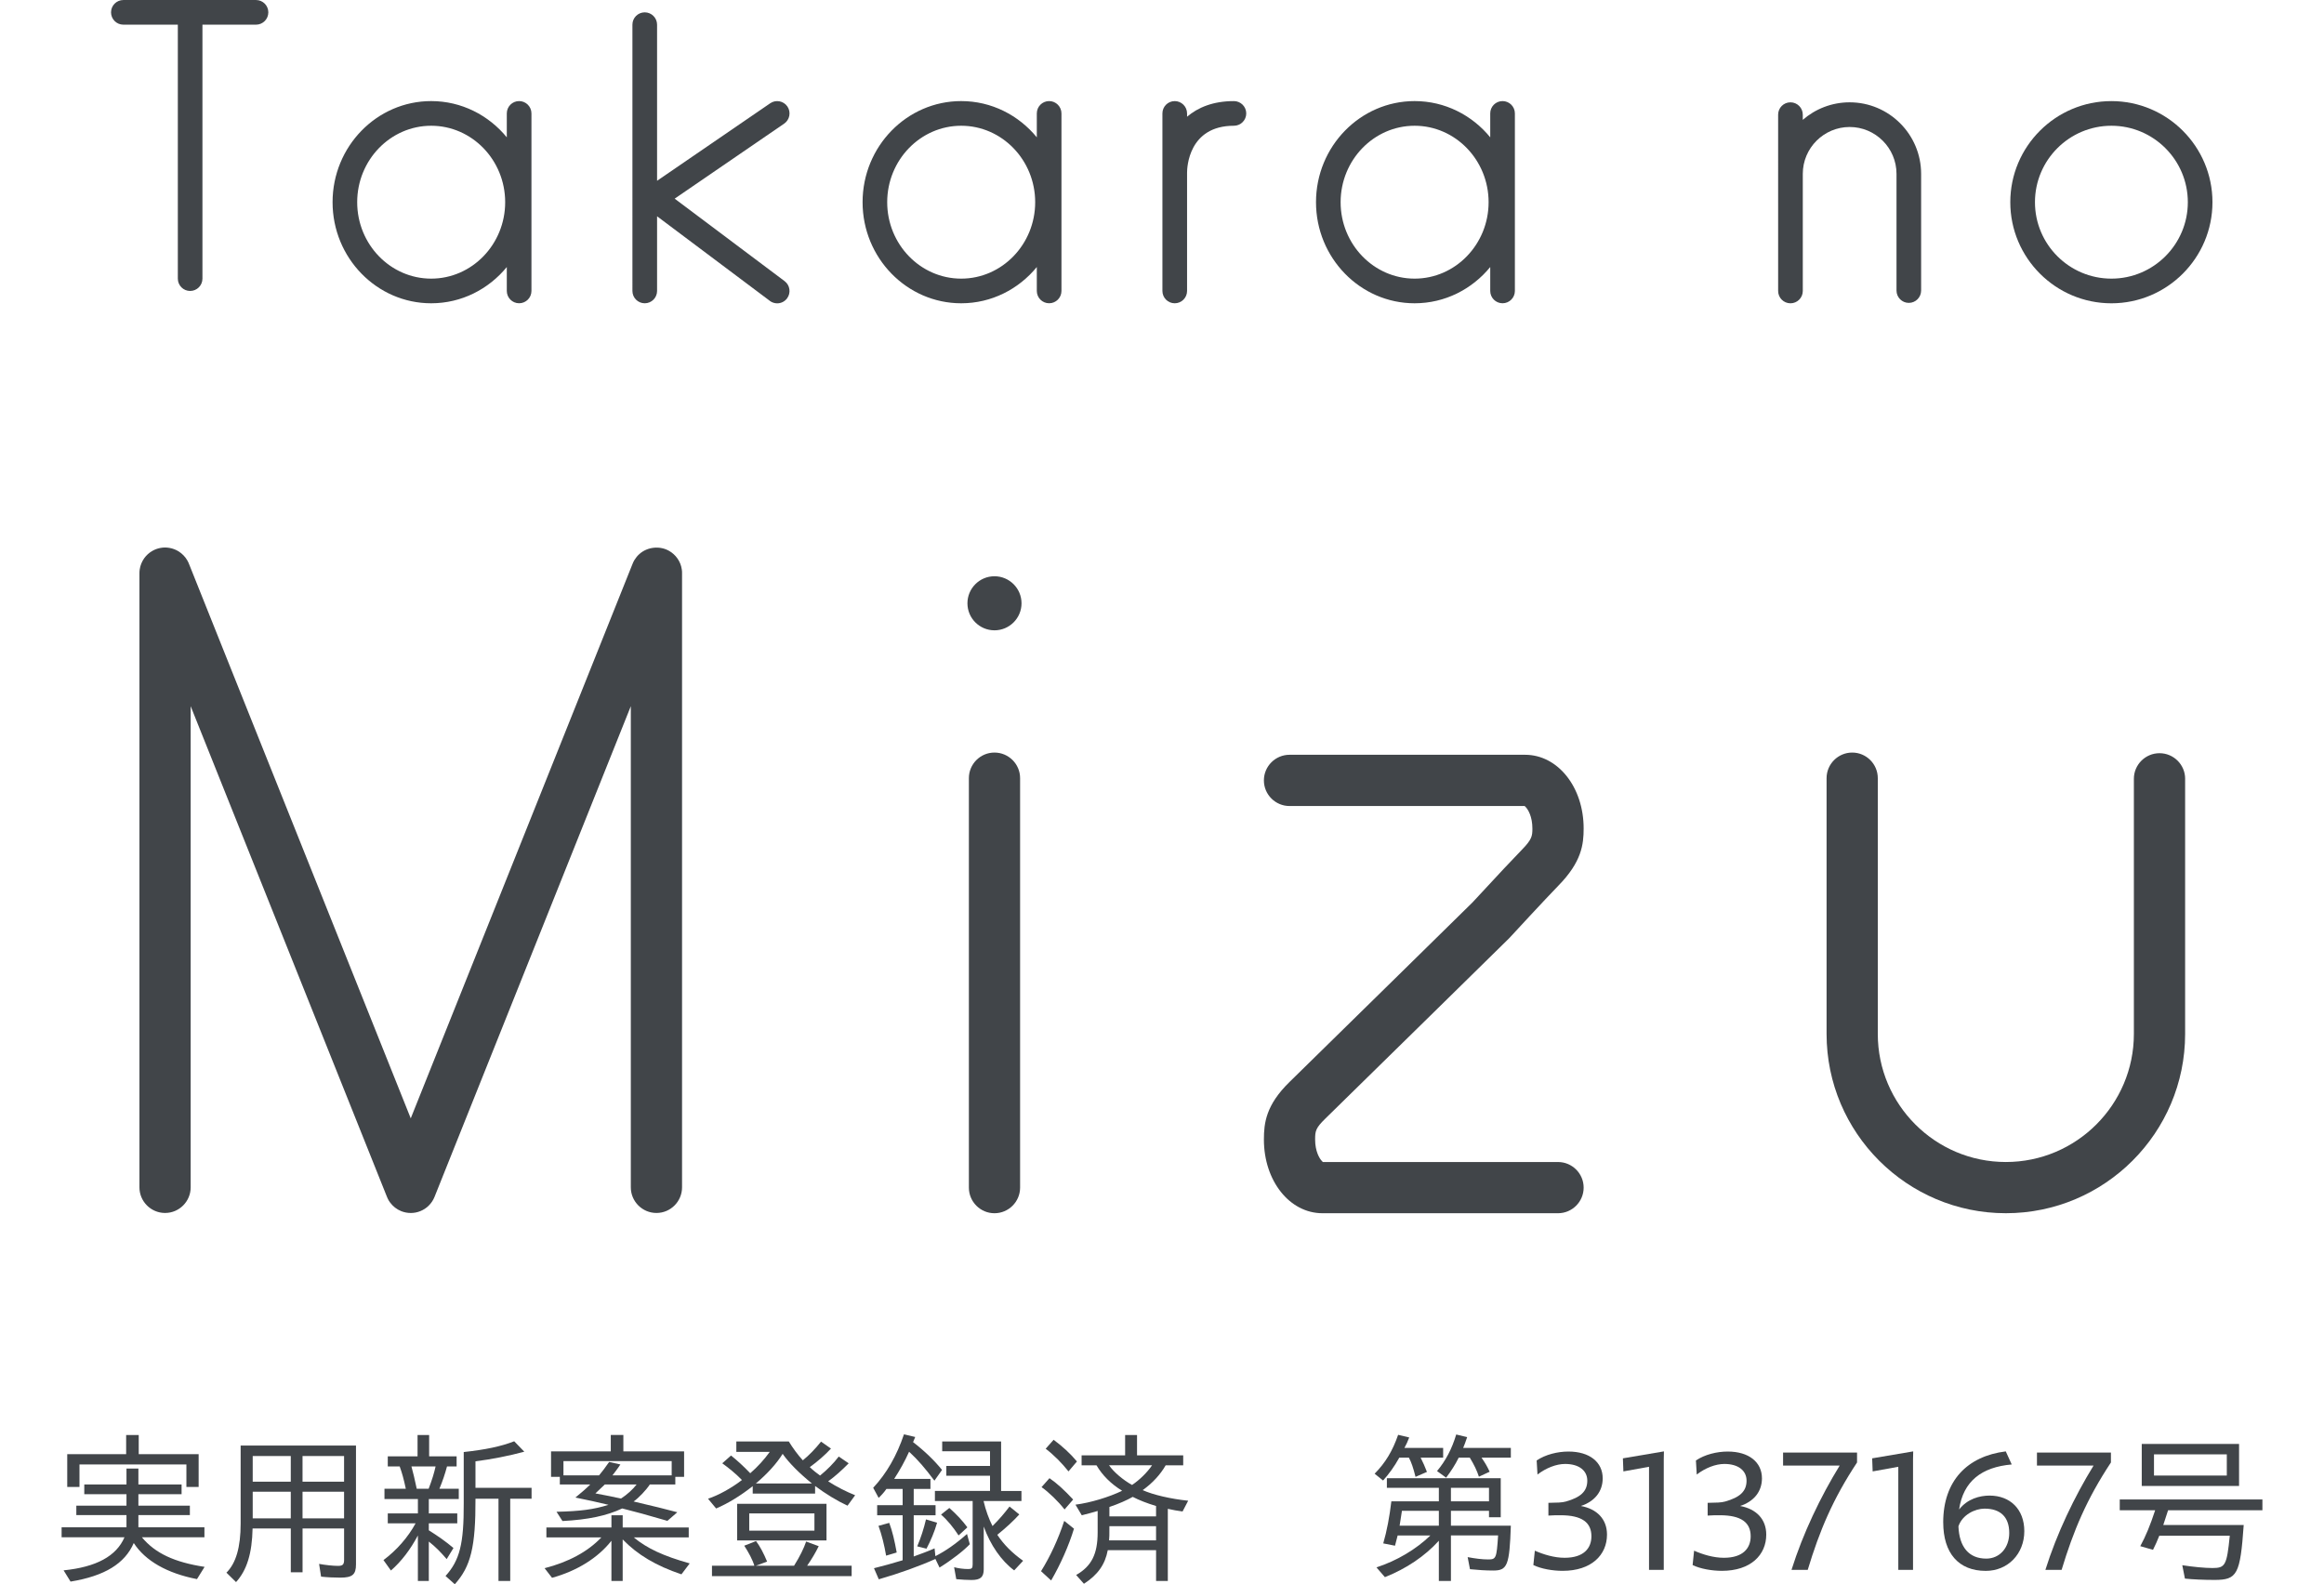 <?xml version="1.0" encoding="UTF-8"?>
<svg id="b" xmlns="http://www.w3.org/2000/svg" width="135" height="92.031"
    viewBox="0 0 127.842 92.031">
    <defs>
        <style>.d{fill:#414549;stroke-width:0px;}</style>
    </defs>
    <g id="c">
        <path class="d"
            d="M8.181,1.433v14.753c0,.396-.32.716-.716.716-.394,0-.714-.321-.714-.716V1.433h-3.164c-.397,0-.716-.321-.716-.716s.32-.716.716-.716h7.707c.395,0,.714.321.714.716s-.32.716-.714.716h-3.112Z" />
        <path class="d"
            d="M25.861,16.902v-1.39c-1.053,1.286-2.631,2.106-4.393,2.106-3.158,0-5.728-2.635-5.728-5.873s2.57-5.873,5.728-5.873c1.762,0,3.34.82,4.393,2.106v-1.39c0-.396.32-.716.716-.716.394,0,.716.321.716.716v10.313c0,.396-.322.716-.716.716-.396,0-.716-.321-.716-.716ZM17.17,11.746c0,2.448,1.929,4.44,4.298,4.44s4.298-1.992,4.298-4.44-1.929-4.441-4.298-4.441-4.298,1.992-4.298,4.441Z" />
        <path class="d"
            d="M41.138,17.475l-6.548-4.911v4.338c0,.396-.322.716-.716.716-.396,0-.716-.321-.716-.716V1.433c0-.396.32-.716.716-.716.394,0,.716.321.716.716v9.069l6.573-4.503c.326-.223.772-.14.997.186.222.327.139.772-.187.997l-6.361,4.358,6.386,4.791c.316.238.38.686.143,1.003-.141.188-.355.287-.573.287-.149,0-.301-.047-.43-.143Z" />
        <path class="d"
            d="M56.649,16.902v-1.39c-1.053,1.286-2.631,2.106-4.393,2.106-3.158,0-5.728-2.635-5.728-5.873s2.57-5.873,5.728-5.873c1.762,0,3.34.82,4.393,2.106v-1.39c0-.396.32-.716.716-.716.394,0,.716.321.716.716v10.313c0,.396-.322.716-.716.716-.396,0-.716-.321-.716-.716ZM47.958,11.746c0,2.448,1.929,4.44,4.298,4.44s4.298-1.992,4.298-4.44-1.929-4.441-4.298-4.441-4.298,1.992-4.298,4.441Z" />
        <path class="d"
            d="M68.815,6.589c0,.395-.322.716-.716.716-2.645,0-2.722,2.443-2.722,2.722v6.875c0,.396-.322.716-.716.716-.396,0-.716-.321-.716-.716V6.589c0-.396.32-.716.716-.716.394,0,.716.321.716.716v.191c.631-.537,1.511-.907,2.722-.907.394,0,.716.321.716.716Z" />
        <path class="d"
            d="M82.988,16.902v-1.39c-1.053,1.286-2.631,2.106-4.393,2.106-3.158,0-5.728-2.635-5.728-5.873s2.57-5.873,5.728-5.873c1.763,0,3.341.82,4.393,2.106v-1.39c0-.396.32-.716.716-.716.394,0,.716.321.716.716v10.313c0,.396-.322.716-.716.716-.396,0-.716-.321-.716-.716ZM74.297,11.746c0,2.448,1.929,4.44,4.298,4.44s4.298-1.992,4.298-4.44-1.929-4.441-4.298-4.441-4.298,1.992-4.298,4.441Z" />
        <path class="d"
            d="M101.144,6.962c.729-.633,1.682-1.018,2.722-1.018,2.29,0,4.152,1.864,4.152,4.155v6.78c0,.395-.32.716-.716.716-.394,0-.714-.321-.714-.716v-6.78c0-1.501-1.223-2.722-2.722-2.722s-2.722,1.221-2.722,2.722v6.804c0,.396-.322.716-.716.716-.396,0-.716-.321-.716-.716V6.66c0-.395.32-.716.716-.716.394,0,.716.321.716.716v.302Z" />
        <path class="d"
            d="M113.198,11.746c0-3.239,2.635-5.873,5.873-5.873s5.871,2.635,5.871,5.873-2.634,5.873-5.871,5.873-5.873-2.635-5.873-5.873ZM114.631,11.746c0,2.448,1.991,4.44,4.441,4.44s4.439-1.992,4.439-4.44-1.991-4.441-4.439-4.441-4.441,1.992-4.441,4.441Z" />
        <path class="d"
            d="M36.041,33.333c.004-.087-.001-.171-.015-.256-.035-.239-.123-.458-.264-.651-.123-.17-.277-.31-.459-.417-.541-.319-1.27-.246-1.737.173-.111.097-.206.212-.285.34-.046.073-.086.154-.122.25l-12.878,32.194L7.408,32.779c-.031-.082-.067-.158-.109-.23-.119-.207-.291-.384-.495-.514-.169-.107-.355-.177-.551-.209-.179-.031-.354-.028-.527.007-.165.032-.322.091-.465.175-.182.106-.342.251-.463.421-.135.191-.225.412-.26.641-.013.086-.019.172-.017.26v35.643c0,.821.668,1.489,1.489,1.489s1.487-.668,1.487-1.489v-27.95l11.394,28.482c.032.085.072.162.114.237.023.037.049.077.077.113.165.225.388.398.646.502.36.142.752.142,1.106,0,.183-.074.345-.178.482-.312.15-.146.268-.32.347-.518l11.402-28.504v27.95c0,.821.668,1.489,1.489,1.489s1.487-.668,1.487-1.489v-35.64Z" />
        <path class="d"
            d="M55.678,45.204c0-.82-.668-1.487-1.489-1.487s-1.486.668-1.486,1.487v23.786c0,.82.666,1.488,1.486,1.488s1.489-.668,1.489-1.488v-23.786Z" />
        <path class="d"
            d="M54.189,36.616c.867,0,1.572-.705,1.572-1.57s-.705-1.571-1.572-1.571-1.57.704-1.57,1.571.704,1.57,1.57,1.57Z" />
        <path class="d"
            d="M86.926,67.502h-13.661l-.048-.048c-.148-.146-.401-.574-.401-1.256,0-.496.026-.663.596-1.22,2.67-2.609,10.659-10.458,10.659-10.458l.052-.054c.013-.017,2.116-2.293,2.82-3.014,1.358-1.383,1.471-2.401,1.471-3.326,0-2.4-1.495-4.28-3.403-4.28h-13.682c-.821,0-1.489.668-1.489,1.489s.668,1.488,1.489,1.488h13.659l.047.047c.149.143.402.57.402,1.257,0,.435-.024.636-.616,1.241-.439.448-1.413,1.485-2.815,3.002l-.045.049c-.516.508-8.053,7.913-10.63,10.432-1.376,1.342-1.491,2.39-1.491,3.348,0,2.4,1.494,4.279,3.401,4.279h13.684c.821,0,1.489-.668,1.489-1.488s-.668-1.487-1.489-1.487Z" />
        <path class="d"
            d="M123.355,45.241c0-.82-.668-1.487-1.489-1.487s-1.489.668-1.489,1.487v14.823c0,4.101-3.336,7.438-7.437,7.438s-7.439-3.336-7.439-7.438v-14.86c0-.82-.666-1.487-1.486-1.487s-1.489.668-1.489,1.487v14.86c0,5.742,4.672,10.413,10.414,10.413s10.414-4.671,10.414-10.413v-14.823Z" />
        <path class="d"
            d="M.115,91.223c1.904-.192,3.067-.827,3.538-1.923H0v-.577h3.768v-.711H.855v-.548h2.913v-.663H1.317v-.567h2.451v-.923h.692v.923h2.509v.567h-2.509v.663h2.99v.548h-2.99v.711h3.836v.577h-3.634c.769.932,1.894,1.452,3.643,1.721l-.442.711c-1.73-.337-2.999-1.057-3.672-2.096-.519,1.192-1.682,1.913-3.672,2.24l-.404-.654ZM.327,84.475h3.422v-1.115h.731v1.115h3.48v1.903h-.711v-1.307H1.038v1.307H.327v-1.903Z" />
        <path class="d"
            d="M9.573,91.358c.557-.548.827-1.48.827-2.855v-4.528h6.7v6.902c0,.596-.211.769-.913.769-.365,0-.76-.019-1.115-.058l-.115-.74c.375.067.798.115,1.096.115.279,0,.356-.077.356-.356v-1.817h-2.413v2.547h-.683v-2.547h-2.22c-.029,1.452-.336,2.432-.961,3.115l-.557-.548ZM13.312,86.071v-1.49h-2.211v1.49h2.211ZM13.312,88.205v-1.548h-2.211v1.548h2.211ZM16.408,86.071v-1.49h-2.413v1.49h2.413ZM16.408,88.205v-1.548h-2.413v1.548h2.413Z" />
        <path class="d"
            d="M20.697,89.195c-.442.827-.952,1.5-1.567,2.038l-.433-.606c.759-.567,1.423-1.317,1.865-2.134h-1.615v-.577h1.75v-.836h-1.942v-.596h1.24c-.125-.586-.212-.894-.356-1.298h-.692v-.586h1.73v-1.24h.673v1.24h1.596v.586h-.558c-.106.404-.26.865-.442,1.298h1.125v.596h-1.74v.836h1.653v.577h-1.653v.404c.519.327.98.644,1.432,1.029l-.394.644c-.356-.413-.644-.711-1.038-1.019v2.288h-.635v-2.644ZM21.321,86.484c.212-.558.317-.913.404-1.298h-1.404c.087.317.202.779.308,1.298h.692ZM22.302,91.55c.827-.913,1.067-1.884,1.057-4.22v-2.98c1.25-.135,2.173-.327,2.932-.625l.586.606c-.884.24-1.913.442-2.836.558v1.538h3.259v.634h-1.24v4.778h-.682v-4.778h-1.336c.01,2.797-.269,3.932-1.202,4.97l-.538-.481Z" />
        <path class="d"
            d="M31.94,89.503c-.779.99-1.99,1.75-3.451,2.153l-.433-.558c1.384-.356,2.5-.952,3.297-1.788h-3.192v-.577h3.778v-.711h.654v.711h3.836v.577h-3.192c.769.635,1.711,1.077,3.249,1.509l-.481.635c-1.48-.5-2.547-1.134-3.413-2.028v2.413h-.654v-2.336ZM28.749,87.82c1.365-.029,2.182-.135,3.019-.404-.654-.154-1.154-.269-1.923-.423.279-.221.654-.548.865-.76h-1.769v-.442h-.51v-1.48h3.47v-.952h.731v.952h3.528v1.48h-.51v.442h-1.48c-.212.327-.644.779-.942.99,1.346.317,1.663.394,2.538.625l-.577.5c-1.115-.327-1.923-.548-2.624-.721-.894.423-1.98.654-3.47.731l-.346-.538ZM31.219,85.706c.173-.202.394-.5.586-.779l.654.144c-.154.24-.317.442-.461.634h3.441v-.827h-6.287v.827h2.067ZM33.401,86.234h-1.846c-.25.24-.442.423-.548.519.404.077.769.144,1.49.298.356-.231.692-.538.904-.817Z" />
        <path class="d"
            d="M37.55,87.061c.596-.192,1.375-.625,1.971-1.086-.356-.365-.769-.702-1.144-.971l.51-.452c.346.279.711.606,1.115,1.029.442-.385.807-.788,1.134-1.24h-1.942v-.606h3.047c.231.375.529.788.817,1.096.356-.288.731-.673,1.057-1.086l.577.404c-.346.375-.788.759-1.23,1.077.173.173.433.375.596.49.394-.317.798-.721,1.086-1.105l.577.394c-.375.385-.827.788-1.192,1.048.49.317,1.067.606,1.567.807l-.442.606c-.605-.279-1.279-.692-1.884-1.144v.442h-3.624v-.433c-.692.548-1.442,1.009-2.125,1.298l-.471-.567ZM37.78,90.954h2.461c-.106-.356-.327-.759-.586-1.163l.683-.269c.24.317.452.731.644,1.192l-.654.24h2.22c.336-.538.567-1.009.702-1.404l.73.269c-.183.375-.413.76-.673,1.134h2.586v.606h-8.114v-.606ZM39.241,87.359h5.191v2.125h-5.191v-2.125ZM43.731,88.916v-1h-3.787v1h3.787ZM43.587,86.177c-.692-.558-1.327-1.182-1.702-1.721-.346.557-.884,1.154-1.557,1.721h3.259Z" />
        <path class="d"
            d="M47.192,91.098c.51-.125,1.067-.279,1.663-.461v-2.615h-1.48v-.586h1.48v-.942h-.942c-.125.183-.308.385-.452.519l-.317-.586c.779-.836,1.365-1.855,1.788-3.105l.654.154-.125.298c.673.519,1.24,1.067,1.682,1.615l-.442.625c-.548-.731-.942-1.192-1.471-1.682-.24.538-.529,1.057-.865,1.577h2.105v.586h-.971v.942h1.269v.586h-1.269v2.394c.452-.163.846-.308,1.211-.471l.048.452c.586-.298,1.173-.702,1.836-1.288l.163.596c-.356.375-1.019.894-1.759,1.355l-.24-.5c-.894.404-2.086.836-3.288,1.182l-.279-.644ZM47.452,88.638l.625-.173c.183.49.308,1.029.433,1.721l-.615.183c-.106-.615-.25-1.202-.442-1.73ZM49.701,89.83c.221-.519.385-1.038.51-1.567l.644.192c-.144.519-.375,1.057-.615,1.509l-.538-.135ZM51.97,91.733l-.125-.692c.25.067.548.106.817.106.211,0,.26-.048.26-.269v-3.682h-2.192v-.586h3.201v-.884h-2.538v-.567h2.538v-.855h-2.778v-.567h3.422v2.874h1.182v.586h-2.201c.125.538.308,1.038.519,1.452.413-.413.673-.721.99-1.134l.567.461c-.346.375-.721.731-1.278,1.182.385.577.855,1.048,1.5,1.509l-.519.558c-.74-.548-1.384-1.471-1.769-2.547v2.48c0,.461-.192.625-.711.625-.183,0-.635-.019-.884-.048ZM51.086,87.984l.481-.385c.423.375.75.721,1.048,1.125l-.51.471c-.308-.471-.644-.885-1.019-1.211Z" />
        <path class="d"
            d="M56.895,91.272c.538-.865,1-1.865,1.346-2.922l.567.452c-.298.98-.788,2.086-1.327,3.009l-.586-.538ZM56.924,86.388l.461-.519c.423.288.856.682,1.375,1.24l-.5.577c-.365-.471-.923-1.009-1.336-1.298ZM57.164,84.158l.461-.519c.519.385.971.798,1.355,1.259l-.49.577c-.375-.471-.836-.942-1.326-1.317ZM58.933,91.493c.894-.51,1.25-1.211,1.25-2.48v-1.24c-.211.067-.615.173-.923.25l-.365-.615c.885-.115,1.951-.442,2.711-.807-.654-.404-1.144-.894-1.49-1.48h-.865v-.577h2.528v-1.182h.692v1.182h2.682v.577h-1.019c-.298.529-.788,1.057-1.336,1.442.625.279,1.634.51,2.644.615l-.327.625c-.192-.019-.663-.106-.856-.154v4.191h-.682v-1.788h-2.807c-.154.827-.577,1.432-1.384,1.951l-.452-.509ZM63.345,85.119h-2.5c.269.394.817.855,1.336,1.144.433-.288.885-.731,1.163-1.144ZM63.576,89.483v-.827h-2.711v.048c0,.5,0,.567-.019.779h2.73ZM63.576,88.09v-.606c-.519-.154-.981-.336-1.355-.529-.336.192-.836.413-1.355.586v.548h2.711Z" />
        <path class="d"
            d="M76.273,85.609c.625-.635,1.038-1.317,1.365-2.259l.644.154c-.077.211-.192.452-.279.606h2.25v.567h-1.307c.135.269.269.567.365.827l-.663.288c-.135-.538-.24-.846-.385-1.115h-.558c-.288.519-.596.942-.942,1.327l-.49-.394ZM80.003,89.503c-.808.894-1.894,1.625-3.134,2.115l-.49-.567c1.182-.385,2.297-1.048,3.134-1.855h-1.903l-.154.596-.683-.135c.211-.721.365-1.548.471-2.442h2.759v-.788h-3.019v-.558h6.614v2.269h-.682v-.375h-2.211v.865h3.48c-.077,2.307-.202,2.605-1.019,2.605-.442,0-.875-.029-1.355-.077l-.135-.702c.461.086.846.135,1.192.135.461,0,.49-.067.577-1.394h-2.74v2.644h-.702v-2.336ZM80.003,88.628v-.865h-2.144c-.048.327-.086.586-.135.865h2.278ZM79.897,85.456c.5-.596.865-1.288,1.115-2.125l.635.154c-.086.26-.163.471-.231.625h2.769v.567h-1.701c.231.346.308.471.471.817l-.625.288c-.115-.356-.288-.711-.529-1.105h-.644c-.211.423-.442.779-.731,1.163l-.529-.385ZM82.916,87.215v-.788h-2.211v.788h2.211Z" />
        <path class="d"
            d="M85.493,90.916l.086-.836c.5.221,1.125.413,1.73.413,1.125,0,1.557-.567,1.557-1.25,0-.798-.548-1.221-1.788-1.221-.221,0-.461,0-.711.019v-.74c.519-.01.779-.01,1.019-.077.846-.24,1.24-.586,1.24-1.211,0-.586-.48-.971-1.288-.971-.51,0-1.105.231-1.605.615l-.048-.817c.509-.346,1.221-.519,1.846-.519,1.23,0,1.99.615,1.99,1.557,0,.769-.471,1.346-1.269,1.605.942.173,1.519.769,1.519,1.663,0,1.182-.904,2.105-2.576,2.105-.577,0-1.25-.115-1.702-.336Z" />
        <path class="d"
            d="M92.213,85.206l-1.49.269-.029-.759,2.384-.404-.01.452v6.431h-.856v-5.989Z" />
        <path class="d"
            d="M94.744,90.916l.086-.836c.5.221,1.125.413,1.73.413,1.125,0,1.557-.567,1.557-1.25,0-.798-.548-1.221-1.788-1.221-.221,0-.461,0-.711.019v-.74c.519-.01.779-.01,1.019-.077.846-.24,1.24-.586,1.24-1.211,0-.586-.48-.971-1.288-.971-.51,0-1.105.231-1.605.615l-.048-.817c.509-.346,1.221-.519,1.846-.519,1.23,0,1.99.615,1.99,1.557,0,.769-.471,1.346-1.269,1.605.942.173,1.519.769,1.519,1.663,0,1.182-.904,2.105-2.576,2.105-.577,0-1.25-.115-1.702-.336Z" />
        <path class="d"
            d="M103.287,85.138h-3.288v-.759h4.297v.577c-1.404,2.124-2.173,3.951-2.865,6.239h-.942c.663-2.115,1.692-4.259,2.797-6.056Z" />
        <path class="d"
            d="M106.693,85.206l-1.49.269-.029-.759,2.384-.404-.01.452v6.431h-.856v-5.989Z" />
        <path class="d"
            d="M109.301,88.436c0-2.413,1.394-3.845,3.634-4.124l.346.76c-1.75.154-2.816.971-3.057,2.615.481-.615,1.192-.807,1.769-.807,1.192,0,2.019.788,2.019,2.067,0,1.317-.952,2.307-2.24,2.307-1.576,0-2.47-1.029-2.47-2.817ZM110.186,88.666c.048,1.211.615,1.875,1.615,1.875.779,0,1.336-.625,1.336-1.49,0-.952-.538-1.413-1.432-1.413-.558,0-1.298.356-1.519,1.029Z" />
        <path class="d"
            d="M118.035,85.138h-3.288v-.759h4.297v.577c-1.404,2.124-2.173,3.951-2.865,6.239h-.942c.663-2.115,1.692-4.259,2.797-6.056Z" />
        <path class="d"
            d="M123.343,91.704l-.154-.779c.625.096,1.298.163,1.759.163.74,0,.827-.163,1-1.875h-4.095c-.106.279-.24.567-.365.817l-.74-.212c.317-.577.577-1.211.865-2.086h-2.057v-.625h8.287v.625h-5.479l-.279.855h4.672c-.202,2.874-.375,3.192-1.692,3.192-.615,0-1.298-.029-1.721-.077ZM120.834,83.879h5.653v2.442h-5.653v-2.442ZM125.775,85.715v-1.23h-4.23v1.23h4.23Z" />
    </g>
</svg>